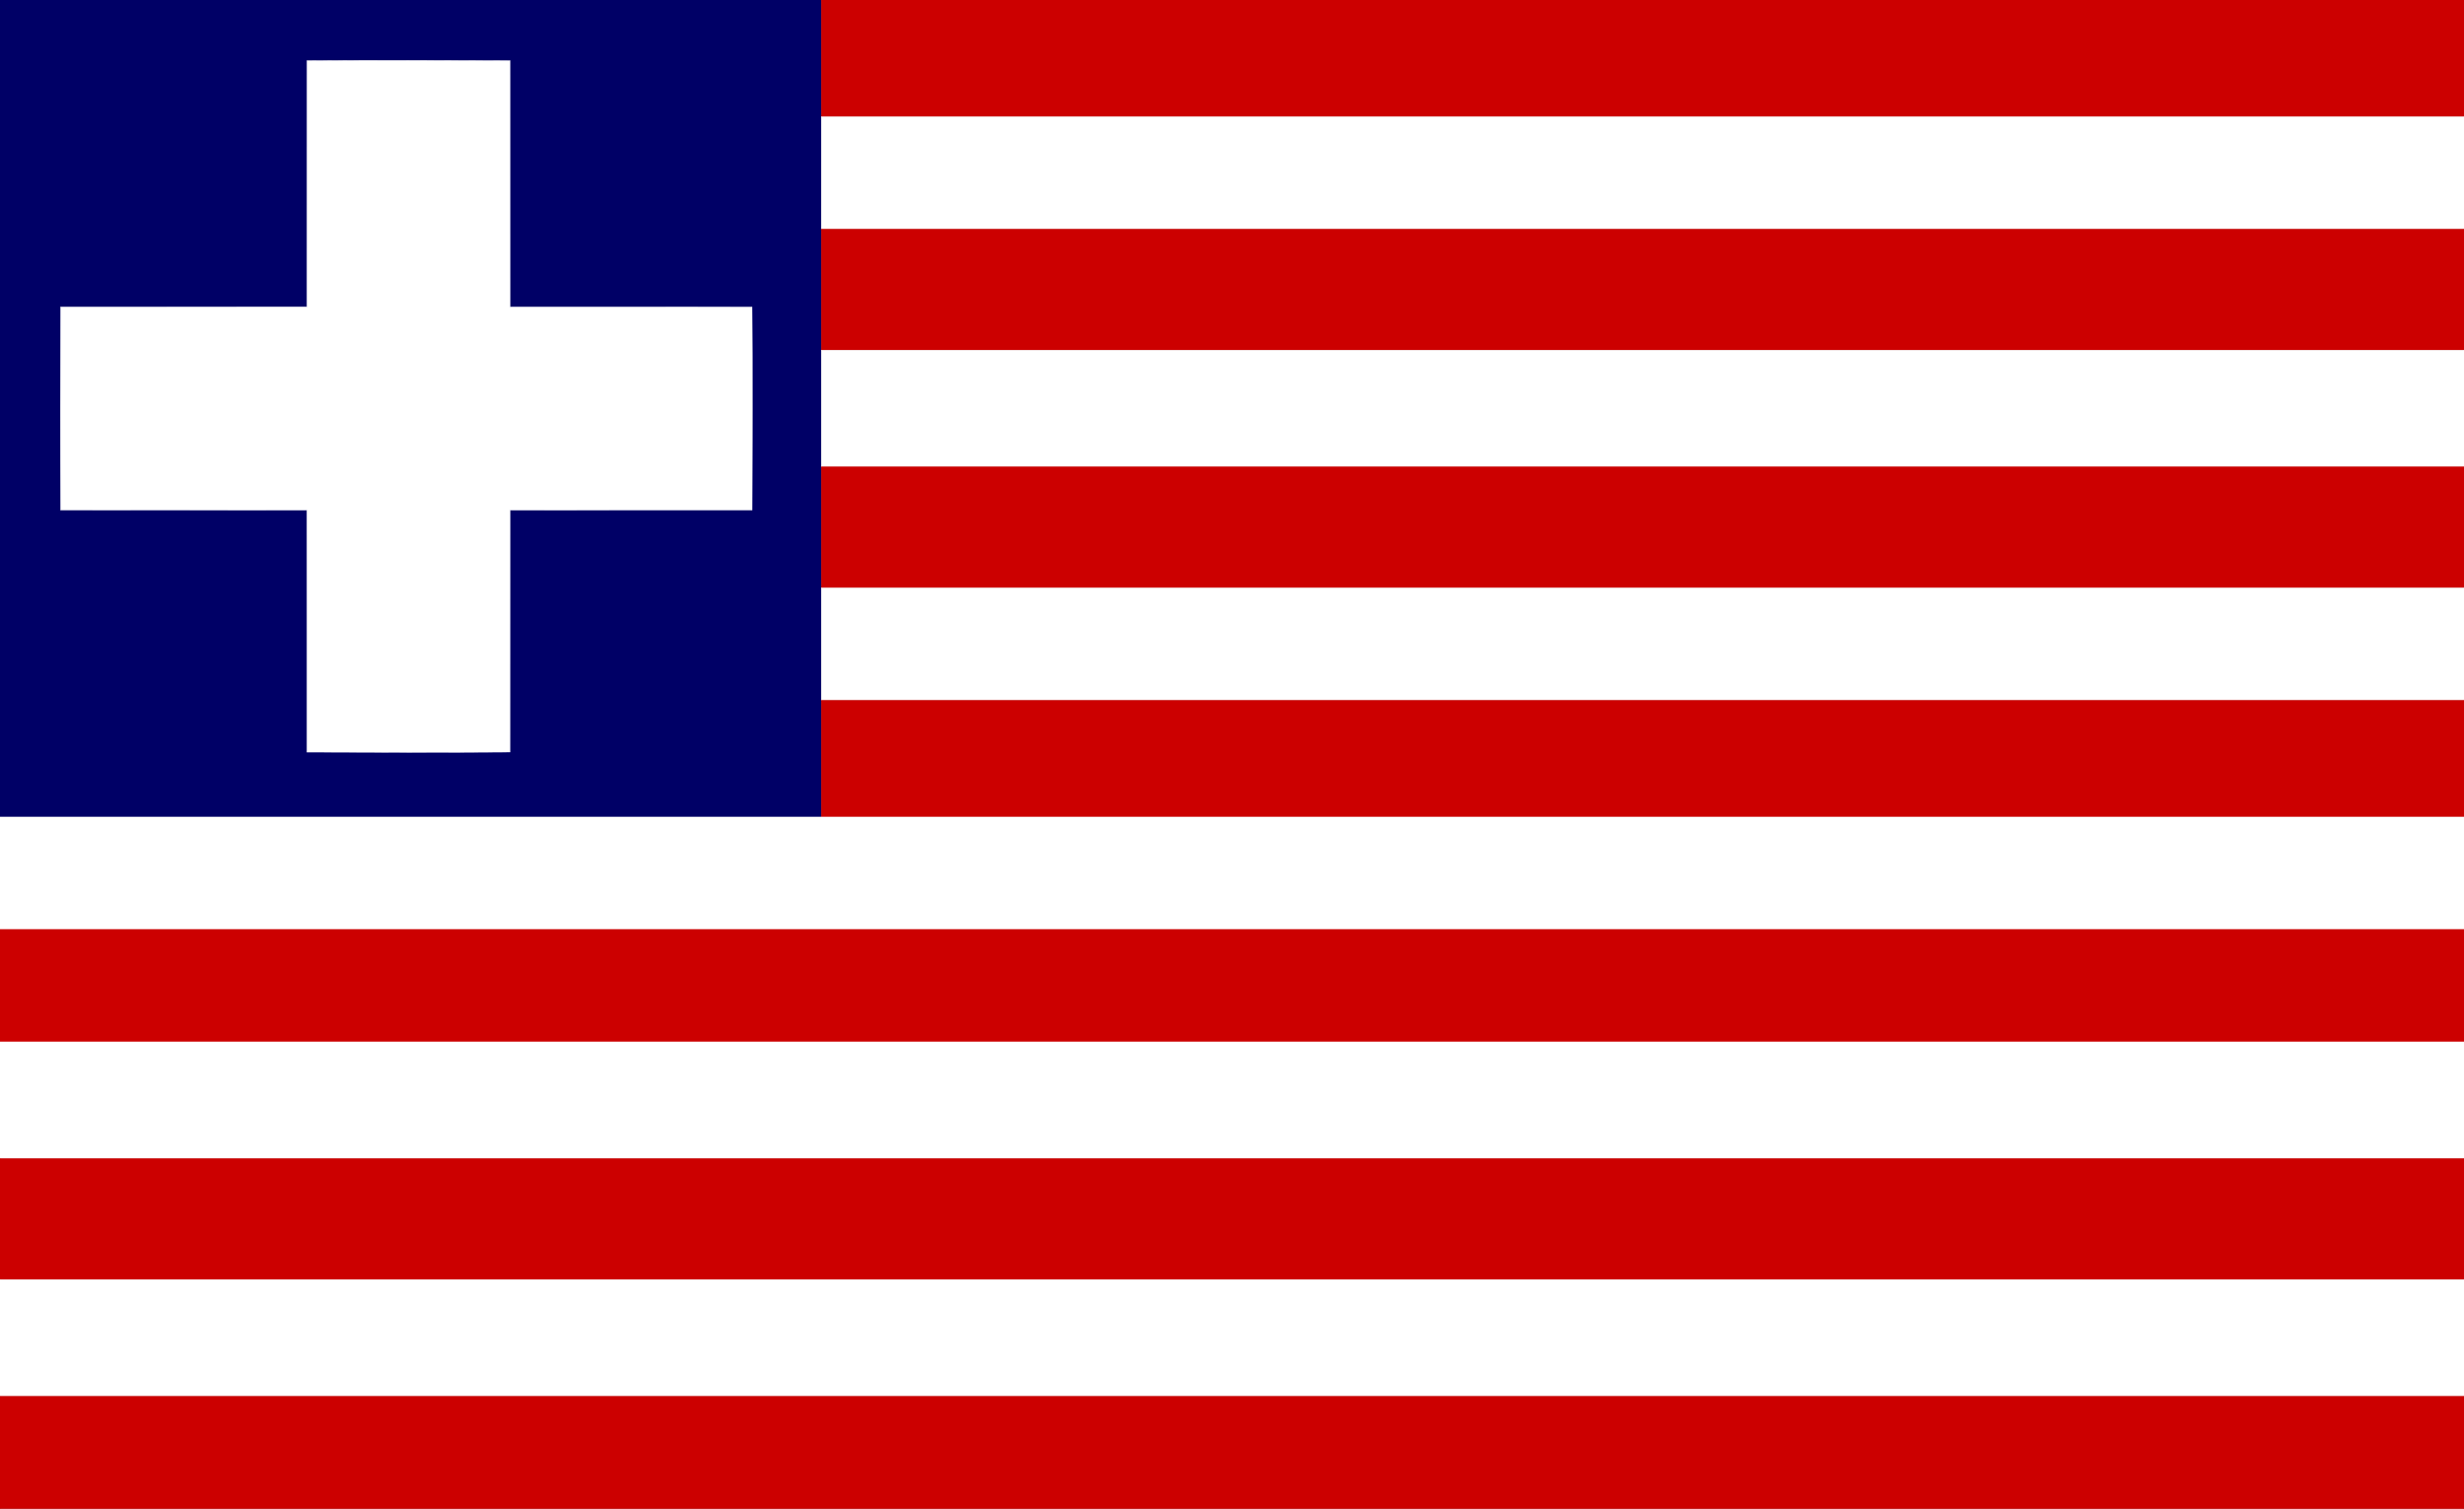 <?xml version="1.0" encoding="UTF-8"?>
<svg xmlns="http://www.w3.org/2000/svg" xmlns:xlink="http://www.w3.org/1999/xlink" width="570pt" height="349pt" viewBox="0 0 570 349" version="1.1">
<rect x="0" y="0" width="570" height="349" fill="#808080" stroke="none"/>
<defs>
<clipPath id="clip0">
  <rect width="570" height="349"/>
</clipPath>
</defs>
<g id="surface0" clip-path="url(#clip0)">
<path style="fill: none; stroke-width: 0.1; stroke-linecap: butt; stroke-linejoin: miter; stroke: rgb(0%,0%,40%); opacity: 1;stroke-miterlimit: 10;" d="M 0 0 L 189.995 0 C 189.991 9 190.006 17.999 190 27 C 190.001 35.666 190.007 44.333 189.995 53 C 189.999 62.333 190.001 71.666 189.998 81 C 190.004 89.999 189.999 98.998 189.996 108 C 190.003 117.332 190.002 126.665 189.996 136 C 189.998 144.664 190.01 153.332 189.998 162 C 189.993 170.998 190.002 179.997 189.999 188.999 C 126.665 189.003 63.333 188.998 0 189 L 0 0 Z M 0 0 " transform="matrix(1,0,0,1,0,0)"/>
<path style="stroke: none; fill-rule: nonzero; fill: rgb(0%,0%,40%); opacity: 1;" d="M 0 0 L 189.995 0 C 189.991 9 190.006 17.999 190 27 C 190.001 35.666 190.007 44.333 189.995 53 C 189.999 62.333 190.001 71.666 189.998 81 C 190.004 89.999 189.999 98.998 189.996 108 C 190.003 117.332 190.002 126.665 189.996 136 C 189.998 144.664 190.01 153.332 189.998 162 C 189.993 170.998 190.002 179.997 189.999 188.999 C 126.665 189.003 63.333 188.998 0 189 L 0 0 Z M 0 0 "/>
<path style="fill: none; stroke-width: 0.1; stroke-linecap: butt; stroke-linejoin: miter; stroke: rgb(80%,0%,0%); opacity: 1;stroke-miterlimit: 10;" d="M 189.995 0 L 570 0 L 570 27 C 443.333 27 316.667 27 190 27 C 190.006 17.999 189.991 9 189.995 0 Z M 189.995 0 " transform="matrix(1,0,0,1,0,0)"/>
<path style="stroke: none; fill-rule: nonzero; fill: rgb(80%,0%,0%); opacity: 1;" d="M 189.995 0 L 570 0 L 570 27 C 443.333 27 316.667 27 190 27 C 190.006 17.999 189.991 9 189.995 0 Z M 189.995 0 "/>
<path style="fill: none; stroke-width: 0.1; stroke-linecap: butt; stroke-linejoin: miter; stroke: rgb(100%,100%,100%); opacity: 1;stroke-miterlimit: 10;" d="M 71.013 14.027 C 86.674 13.934 102.335 13.957 117.998 14.028 C 117.994 33.019 117.997 52.009 118.013 71.001 C 136.663 70.979 155.312 71.012 173.963 71.014 C 174.069 86.676 174.043 102.337 173.972 118 C 155.317 117.979 136.664 118.012 118.011 118.014 C 118.01 136.663 117.99 155.312 117.985 173.963 C 102.323 174.069 86.661 174.043 71 173.972 C 71.02 155.318 70.987 136.666 70.986 118.014 C 51.999 117.995 33.013 118.005 14.027 117.986 C 13.934 102.324 13.957 86.663 14.028 71.002 C 33.018 71.005 52.007 71.001 70.998 70.987 C 70.994 51.999 70.998 33.013 71.013 14.027 Z M 71.013 14.027 " transform="matrix(1,0,0,1,0,0)"/>
<path style="stroke: none; fill-rule: nonzero; fill: rgb(100%,100%,100%); opacity: 1;" d="M 71.013 14.027 C 86.674 13.934 102.335 13.957 117.998 14.028 C 117.994 33.019 117.997 52.009 118.013 71.001 C 136.663 70.979 155.312 71.012 173.963 71.014 C 174.069 86.676 174.043 102.337 173.972 118 C 155.317 117.979 136.664 118.012 118.011 118.014 C 118.01 136.663 117.99 155.312 117.985 173.963 C 102.323 174.069 86.661 174.043 71 173.972 C 71.02 155.318 70.987 136.666 70.986 118.014 C 51.999 117.995 33.013 118.005 14.027 117.986 C 13.934 102.324 13.957 86.663 14.028 71.002 C 33.018 71.005 52.007 71.001 70.998 70.987 C 70.994 51.999 70.998 33.013 71.013 14.027 Z M 71.013 14.027 "/>
<path style="fill: none; stroke-width: 0.1; stroke-linecap: butt; stroke-linejoin: miter; stroke: rgb(100%,100%,100%); opacity: 1;stroke-miterlimit: 10;" d="M 190 27 C 316.667 27 443.333 27 570 27 L 570 53 C 443.331 53 316.663 53 189.995 53 C 190.007 44.333 190.001 35.666 190 27 Z M 190 27 " transform="matrix(1,0,0,1,0,0)"/>
<path style="stroke: none; fill-rule: nonzero; fill: rgb(100%,100%,100%); opacity: 1;" d="M 190 27 C 316.667 27 443.333 27 570 27 L 570 53 C 443.331 53 316.663 53 189.995 53 C 190.007 44.333 190.001 35.666 190 27 Z M 190 27 "/>
<path style="fill: none; stroke-width: 0.1; stroke-linecap: butt; stroke-linejoin: miter; stroke: rgb(80%,0%,0%); opacity: 1;stroke-miterlimit: 10;" d="M 189.995 53 C 316.663 53 443.331 53 570 53 L 570 81 C 443.332 81 316.665 81 189.998 81 C 190.001 71.666 189.999 62.333 189.995 53 Z M 189.995 53 " transform="matrix(1,0,0,1,0,0)"/>
<path style="stroke: none; fill-rule: nonzero; fill: rgb(80%,0%,0%); opacity: 1;" d="M 189.995 53 C 316.663 53 443.331 53 570 53 L 570 81 C 443.332 81 316.665 81 189.998 81 C 190.001 71.666 189.999 62.333 189.995 53 Z M 189.995 53 "/>
<path style="fill: none; stroke-width: 0.1; stroke-linecap: butt; stroke-linejoin: miter; stroke: rgb(100%,100%,100%); opacity: 1;stroke-miterlimit: 10;" d="M 189.998 81 C 316.665 81 443.332 81 570 81 L 570 108 C 443.331 108 316.664 108 189.996 108 C 189.999 98.998 190.004 89.999 189.998 81 Z M 189.998 81 " transform="matrix(1,0,0,1,0,0)"/>
<path style="stroke: none; fill-rule: nonzero; fill: rgb(100%,100%,100%); opacity: 1;" d="M 189.998 81 C 316.665 81 443.332 81 570 81 L 570 108 C 443.331 108 316.664 108 189.996 108 C 189.999 98.998 190.004 89.999 189.998 81 Z M 189.998 81 "/>
<path style="fill: none; stroke-width: 0.1; stroke-linecap: butt; stroke-linejoin: miter; stroke: rgb(80%,0%,0%); opacity: 1;stroke-miterlimit: 10;" d="M 189.996 108 C 316.664 108 443.331 108 570 108 L 570 136 C 443.331 136 316.664 136 189.996 136 C 190.002 126.665 190.003 117.332 189.996 108 Z M 189.996 108 " transform="matrix(1,0,0,1,0,0)"/>
<path style="stroke: none; fill-rule: nonzero; fill: rgb(80%,0%,0%); opacity: 1;" d="M 189.996 108 C 316.664 108 443.331 108 570 108 L 570 136 C 443.331 136 316.664 136 189.996 136 C 190.002 126.665 190.003 117.332 189.996 108 Z M 189.996 108 "/>
<path style="fill: none; stroke-width: 0.1; stroke-linecap: butt; stroke-linejoin: miter; stroke: rgb(100%,100%,100%); opacity: 1;stroke-miterlimit: 10;" d="M 189.996 136 C 316.664 136 443.331 136 570 136 L 570 162 C 443.332 162 316.665 162 189.998 162 C 190.01 153.332 189.998 144.664 189.996 136 Z M 189.996 136 " transform="matrix(1,0,0,1,0,0)"/>
<path style="stroke: none; fill-rule: nonzero; fill: rgb(100%,100%,100%); opacity: 1;" d="M 189.996 136 C 316.664 136 443.331 136 570 136 L 570 162 C 443.332 162 316.665 162 189.998 162 C 190.01 153.332 189.998 144.664 189.996 136 Z M 189.996 136 "/>
<path style="fill: none; stroke-width: 0.1; stroke-linecap: butt; stroke-linejoin: miter; stroke: rgb(80%,0%,0%); opacity: 1;stroke-miterlimit: 10;" d="M 189.998 162 C 316.665 162 443.332 162 570 162 L 570 189 C 443.332 188.999 316.666 189.002 189.999 188.999 C 190.002 179.997 189.993 170.998 189.998 162 Z M 189.998 162 " transform="matrix(1,0,0,1,0,0)"/>
<path style="stroke: none; fill-rule: nonzero; fill: rgb(80%,0%,0%); opacity: 1;" d="M 189.998 162 C 316.665 162 443.332 162 570 162 L 570 189 C 443.332 188.999 316.666 189.002 189.999 188.999 C 190.002 179.997 189.993 170.998 189.998 162 Z M 189.998 162 "/>
<path style="fill: none; stroke-width: 0.1; stroke-linecap: butt; stroke-linejoin: miter; stroke: rgb(100%,100%,100%); opacity: 1;stroke-miterlimit: 10;" d="M 0 189 C 63.333 188.998 126.665 189.003 189.999 188.999 C 316.666 189.002 443.332 188.999 570 189 L 570 215 C 379.999 215 190 215 0 215 L 0 189 Z M 0 189 " transform="matrix(1,0,0,1,0,0)"/>
<path style="stroke: none; fill-rule: nonzero; fill: rgb(100%,100%,100%); opacity: 1;" d="M 0 189 C 63.333 188.998 126.665 189.003 189.999 188.999 C 316.666 189.002 443.332 188.999 570 189 L 570 215 C 379.999 215 190 215 0 215 L 0 189 Z M 0 189 "/>
<path style="fill: none; stroke-width: 0.1; stroke-linecap: butt; stroke-linejoin: miter; stroke: rgb(80%,0%,0%); opacity: 1;stroke-miterlimit: 10;" d="M 0 215 C 190 215 379.999 215 570 215 L 570 241 C 379.999 241 190 241 0 241 L 0 215 Z M 0 215 " transform="matrix(1,0,0,1,0,0)"/>
<path style="stroke: none; fill-rule: nonzero; fill: rgb(80%,0%,0%); opacity: 1;" d="M 0 215 C 190 215 379.999 215 570 215 L 570 241 C 379.999 241 190 241 0 241 L 0 215 Z M 0 215 "/>
<path style="fill: none; stroke-width: 0.1; stroke-linecap: butt; stroke-linejoin: miter; stroke: rgb(100%,100%,100%); opacity: 1;stroke-miterlimit: 10;" d="M 0 241 C 190 241 379.999 241 570 241 L 570 268 C 379.999 268 190 268 0 268 L 0 241 Z M 0 241 " transform="matrix(1,0,0,1,0,0)"/>
<path style="stroke: none; fill-rule: nonzero; fill: rgb(100%,100%,100%); opacity: 1;" d="M 0 241 C 190 241 379.999 241 570 241 L 570 268 C 379.999 268 190 268 0 268 L 0 241 Z M 0 241 "/>
<path style="fill: none; stroke-width: 0.1; stroke-linecap: butt; stroke-linejoin: miter; stroke: rgb(80%,0%,0%); opacity: 1;stroke-miterlimit: 10;" d="M 0 268 C 190 268 379.999 268 570 268 L 570 296 C 379.999 296 190 296 0 296 L 0 268 Z M 0 268 " transform="matrix(1,0,0,1,0,0)"/>
<path style="stroke: none; fill-rule: nonzero; fill: rgb(80%,0%,0%); opacity: 1;" d="M 0 268 C 190 268 379.999 268 570 268 L 570 296 C 379.999 296 190 296 0 296 L 0 268 Z M 0 268 "/>
<path style="fill: none; stroke-width: 0.1; stroke-linecap: butt; stroke-linejoin: miter; stroke: rgb(100%,100%,100%); opacity: 1;stroke-miterlimit: 10;" d="M 0 296 C 190 296 379.999 296 570 296 L 570 323 C 379.999 323 190 323 0 323 L 0 296 Z M 0 296 " transform="matrix(1,0,0,1,0,0)"/>
<path style="stroke: none; fill-rule: nonzero; fill: rgb(100%,100%,100%); opacity: 1;" d="M 0 296 C 190 296 379.999 296 570 296 L 570 323 C 379.999 323 190 323 0 323 L 0 296 Z M 0 296 "/>
<path style="fill: none; stroke-width: 0.1; stroke-linecap: butt; stroke-linejoin: miter; stroke: rgb(80%,0%,0%); opacity: 1;stroke-miterlimit: 10;" d="M 0 323 C 190 323 379.999 323 570 323 L 570 349 L 0 349 L 0 323 Z M 0 323 " transform="matrix(1,0,0,1,0,0)"/>
<path style="stroke: none; fill-rule: nonzero; fill: rgb(80%,0%,0%); opacity: 1;" d="M 0 323 C 190 323 379.999 323 570 323 L 570 349 L 0 349 L 0 323 Z M 0 323 "/>
</g>
</svg>

